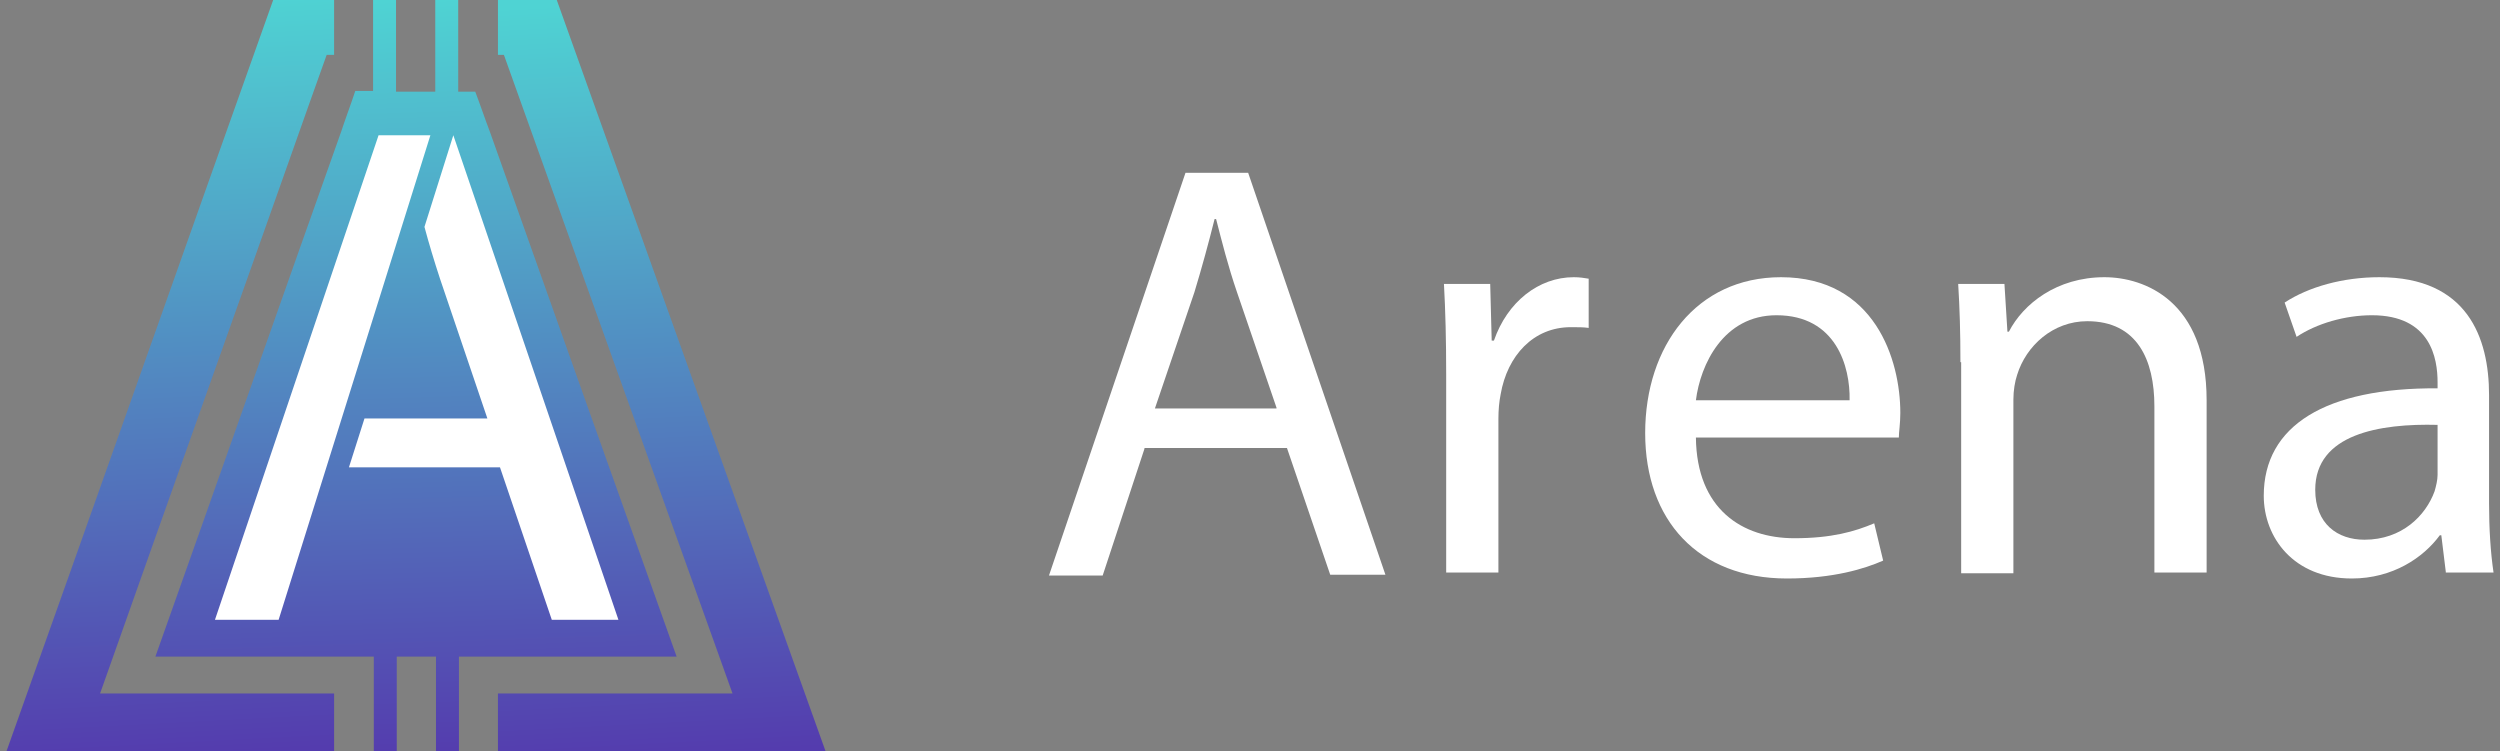 <svg width="193" height="58" viewBox="0 0 193 58" fill="none" xmlns="http://www.w3.org/2000/svg">
<rect x="0" y="0" width="193" height="58" fill="#808080" stroke="none"/>
<path d="M21.09 0H25.793V4.234H25.22C24.818 5.394 24.36 6.612 23.958 7.772C18.567 23.026 13.118 38.28 7.727 53.534H25.793V58H0.5C7.383 38.686 14.208 19.314 21.09 0Z" fill="url(#paint0_linear_960_1412)"/>
<path d="M63.735 58H38.441V53.534H56.549C51.088 38.28 45.627 23.026 40.166 7.772C39.764 6.612 39.304 5.394 38.901 4.234H38.441V0H42.983C49.881 19.314 56.837 38.686 63.735 58Z" fill="url(#paint1_linear_960_1412)"/>
<path d="M52.236 50.692H35.431V58H33.659V50.692H30.63V58H28.858V50.692H11.996C16.797 37.178 21.541 23.664 26.343 10.15C26.686 9.106 27.086 8.062 27.429 7.018H28.801V0H30.573V7.076H33.602V0H35.374V7.076H36.688C37.089 8.12 37.432 9.164 37.832 10.208C42.633 23.722 47.434 37.236 52.236 50.692Z" fill="url(#paint2_linear_960_1412)"/>
<path d="M33.227 10.44H29.226L16.594 47.85H21.509L33.227 10.44Z" fill="white"/>
<path d="M34.997 10.44L32.768 17.516C33.111 18.792 33.511 20.126 33.968 21.518L37.626 32.306H28.138L26.938 36.076H38.598L42.599 47.85H47.743L34.997 10.44Z" fill="white"/>
<path d="M88.353 34.642L85.127 44.43H80.981L91.52 13.34H96.358L106.955 44.372H102.694L99.353 34.585H88.353V34.642ZM98.547 31.476L95.494 22.552C94.803 20.537 94.342 18.694 93.882 16.91H93.766C93.306 18.752 92.787 20.652 92.211 22.552L89.159 31.533H98.547V31.476Z" fill="white"/>
<path d="M111.645 28.885C111.645 26.236 111.588 23.991 111.473 21.919H115.044L115.159 26.294H115.331C116.368 23.3 118.787 21.4 121.494 21.4C121.955 21.4 122.3 21.458 122.646 21.515V25.315C122.243 25.258 121.84 25.258 121.264 25.258C118.384 25.258 116.368 27.445 115.85 30.439C115.735 31.015 115.677 31.648 115.677 32.339V44.199H111.645V28.885Z" fill="white"/>
<path d="M130.924 33.779C130.982 39.306 134.495 41.551 138.527 41.551C141.406 41.551 143.192 41.033 144.689 40.4L145.38 43.278C143.941 43.912 141.522 44.66 137.951 44.66C131.097 44.66 127.008 40.169 127.008 33.433C127.008 26.697 130.982 21.4 137.49 21.4C144.747 21.4 146.705 27.791 146.705 31.879C146.705 32.685 146.59 33.376 146.59 33.779H130.924ZM142.789 30.9C142.846 28.309 141.752 24.337 137.144 24.337C133.055 24.337 131.27 28.136 130.924 30.9H142.789Z" fill="white"/>
<path d="M151.345 27.964C151.345 25.661 151.287 23.761 151.172 21.919H154.743L154.973 25.603H155.088C156.183 23.473 158.774 21.4 162.46 21.4C165.57 21.4 170.351 23.243 170.351 30.9V44.199H166.319V31.36C166.319 27.791 164.995 24.797 161.136 24.797C158.486 24.797 156.413 26.697 155.722 28.942C155.549 29.461 155.434 30.151 155.434 30.842V44.257H151.402V27.964H151.345Z" fill="white"/>
<path d="M188.815 44.142L188.469 41.321H188.354C187.087 43.048 184.726 44.66 181.558 44.66C177.065 44.66 174.762 41.493 174.762 38.269C174.762 32.858 179.542 29.921 188.181 29.979V29.518C188.181 27.676 187.663 24.337 183.113 24.337C181.039 24.337 178.851 24.97 177.296 26.006L176.374 23.358C178.217 22.149 180.867 21.4 183.689 21.4C190.485 21.4 192.155 26.064 192.155 30.497V38.845C192.155 40.803 192.27 42.645 192.501 44.199H188.815V44.142ZM188.181 32.8C183.746 32.685 178.736 33.491 178.736 37.809C178.736 40.457 180.464 41.666 182.537 41.666C185.417 41.666 187.26 39.824 187.951 37.924C188.066 37.521 188.181 37.06 188.181 36.657V32.8Z" fill="white"/>
<defs>
<linearGradient id="paint0_linear_960_1412" x1="13.147" y1="-4.13747e-07" x2="16.597" y2="65.848" gradientUnits="userSpaceOnUse">
<stop stop-color="#4FD3D3"/>
<stop offset="1" stop-color="#5528A9"/>
</linearGradient>
<linearGradient id="paint1_linear_960_1412" x1="51.088" y1="-4.13747e-07" x2="54.538" y2="65.848" gradientUnits="userSpaceOnUse">
<stop stop-color="#4FD3D3"/>
<stop offset="1" stop-color="#5528A9"/>
</linearGradient>
<linearGradient id="paint2_linear_960_1412" x1="32.116" y1="-4.13747e-07" x2="34.288" y2="65.957" gradientUnits="userSpaceOnUse">
<stop stop-color="#4FD3D3"/>
<stop offset="1" stop-color="#5528A9"/>
</linearGradient>
</defs>
</svg>
